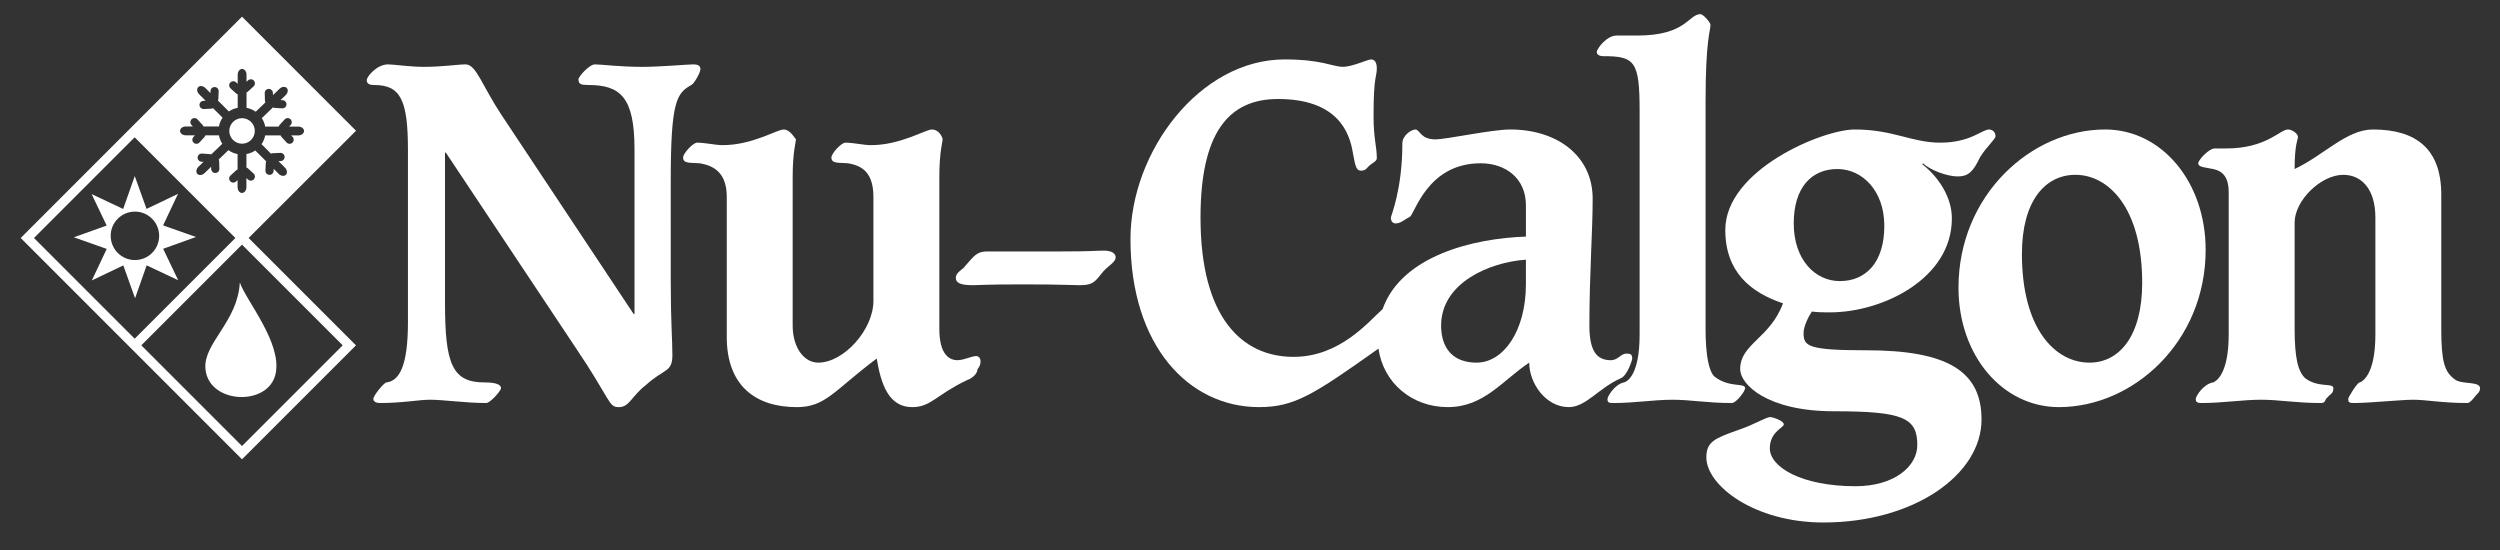 <?xml version="1.0" encoding="utf-8"?>
<!-- Generator: Adobe Illustrator 15.0.0, SVG Export Plug-In . SVG Version: 6.00 Build 0)  -->
<!DOCTYPE svg PUBLIC "-//W3C//DTD SVG 1.1//EN" "http://www.w3.org/Graphics/SVG/1.1/DTD/svg11.dtd">
<svg version="1.1" id="Layer_1" xmlns="http://www.w3.org/2000/svg" xmlns:xlink="http://www.w3.org/1999/xlink" x="0px" y="0px"
	 width="250px" height="55px" viewBox="0 0 250 55" enable-background="new 0 0 250 55" xml:space="preserve">
<rect x="0" y="0" width="250" height="55" fill="#333333" stroke="none"/>
<g>
	<g>
		<path fill="#FFFFFF" d="M163.221,35.852c0-0.411-0.16-0.493-0.576-0.493c-0.576,0-0.823,0.66-1.567,0.66
			c-1.398,0-2.14-0.908-2.14-3.463c0-5.106,0.329-9.39,0.329-12.686c0-4.286-3.542-6.921-8.239-6.921
			c-1.893,0-6.341,0.987-7.497,0.987c-1.482,0-1.564-0.987-1.979-0.987c-0.411,0-1.316,0.577-1.316,1.398
			c0,4.616-1.15,7.253-1.15,7.418c0,0.33,0.163,0.578,0.491,0.578c0.495,0,0.906-0.415,1.401-0.66
			c0.494-0.249,1.729-5.356,7.086-5.356c2.473,0,4.528,1.483,4.528,4.202v3.132c-5.187,0.165-12.438,1.892-14.333,7.251
			c-1.318,1.148-4.201,4.774-8.896,4.774c-5.189,0-9.312-3.953-9.312-13.921c0-8.484,2.803-11.865,7.746-11.865
			c5.932,0,7.168,3.294,7.498,5.438c0.247,1.318,0.33,1.73,0.822,1.73c0.496,0,0.578-0.33,0.905-0.578
			c0.332-0.247,0.659-0.413,0.659-0.66c0-1.235-0.327-1.896-0.327-4.284c0-3.956,0.327-3.873,0.327-4.698
			c0-0.658-0.247-0.905-0.574-0.905c-0.329,0-1.894,0.74-2.803,0.74c-1.07,0-2.059-0.74-5.848-0.74
			c-8.486,0-15.409,9.229-15.409,17.961c0,10.709,5.851,16.807,12.852,16.807c3.544,0,5.441-1.234,11.948-5.85
			c0.494,3.461,3.379,5.85,6.922,5.85c3.626,0,5.437-2.633,8.153-4.449c0,2.061,1.648,4.449,3.954,4.449
			c1.731,0,2.968-1.894,5.192-2.882C162.724,37.584,163.221,36.019,163.221,35.852z M152.591,28.439c0,4.613-2.223,7.825-4.94,7.825
			c-2.389,0-3.54-1.479-3.54-3.708c0-4.281,4.859-6.342,8.48-6.589V28.439z"/>
		<path fill="#FFFFFF" d="M174.51,38.819c0-0.576-1.567,0-3.048-1.151c-0.577-0.497-0.905-2.145-0.905-4.784V10.148
			c0-6.261,0.49-7.003,0.49-7.665c0-0.244-0.738-1.069-0.987-1.069c-1.235,0-1.399,2.141-6.343,2.141h-2.062
			c-0.987,0-1.977,1.319-1.977,1.648c0,0.249,0.245,0.414,0.656,0.414c3.134,0,3.628,0.494,3.628,5.437v22.412
			c0,4.036-1.239,4.696-1.563,4.778c-0.91,0.164-1.65,1.399-1.65,1.646c0,0.33,0.085,0.412,0.577,0.412
			c2.143,0,4.036-0.329,5.931-0.329c1.814,0,3.462,0.329,5.934,0.329C173.603,40.302,174.51,39.149,174.51,38.819z"/>
		<path fill="#FFFFFF" d="M110.409,25.063c-0.822,0-1.151,0.081-4.283,0.081h-7.415c-1.072,0-1.319,0.493-2.223,1.484
			c-0.083,0.244-0.908,0.576-0.908,1.149c0,0.497,0.412,0.742,1.731,0.742c0.494,0,1.317-0.081,4.942-0.081
			c3.956,0,4.943,0.081,5.686,0.081c1.234,0,1.483-0.245,2.141-1.07c0.66-0.906,1.484-1.153,1.484-1.728
			C111.564,25.391,111.233,25.063,110.409,25.063z"/>
		<path fill="#FFFFFF" d="M67.074,18.14c0-7.992,0.576-8.816,2.06-9.64c0.247-0.084,0.907-1.237,0.907-1.565
			c0-0.33-0.165-0.497-0.742-0.497c-0.412,0-3.377,0.248-5.025,0.248c-2.39,0-4.12-0.248-4.78-0.248
			c-0.576,0-1.646,1.238-1.646,1.485c0,0.493,0.247,0.577,0.988,0.577c3.213,0,4.615,1.234,4.615,6.426v16.479h-0.084L50.185,11.548
			c-1.978-2.967-2.555-5.11-3.625-5.11c-0.741,0-2.308,0.248-4.202,0.248c-1.319,0-3.049-0.248-3.543-0.248
			c-1.151,0-2.141,1.238-2.141,1.567c0,0.411,0.33,0.495,0.742,0.495c2.635,0,3.378,1.483,3.378,6.509v17.219
			c0,4.285-0.824,5.852-2.143,6.015c-0.247,0-1.317,1.316-1.317,1.646c0,0.247,0.246,0.412,0.657,0.412
			c2.308,0,3.873-0.329,5.026-0.329c1.318,0,3.543,0.329,5.603,0.329c0.412,0,1.482-1.237,1.482-1.482
			c0-0.327-0.412-0.576-1.647-0.576c-3.213,0-3.955-1.814-3.955-7.911V15.257h0.082L57.517,34.7
			c3.625,5.354,3.296,6.013,4.367,6.013c1.07,0,1.236-1.07,2.719-2.221c1.812-1.648,2.636-1.236,2.636-2.969
			c0-1.646-0.165-3.131-0.165-7.499V18.14z"/>
		<path fill="#FFFFFF" d="M97.64,35.606c-0.494,0-1.234,0.412-1.894,0.412c-0.825,0-1.813-0.578-1.813-3.135V17.728
			c0-2.554,0.33-3.543,0.33-3.791c0-0.163-0.33-0.987-1.071-0.987c-0.659,0-3.131,1.564-6.098,1.564
			c-0.741,0-1.729-0.247-2.553-0.247c-0.411,0-1.4,1.072-1.4,1.485c0,0.658,0.825,0.493,1.648,0.575
			c1.564,0.248,2.553,1.071,2.553,3.378v10.382c0,2.884-2.965,6.177-5.521,6.177c-1.4,0-2.554-1.479-2.554-3.708V17.728
			c0-2.554,0.33-3.543,0.33-3.791c-0.165-0.163-0.577-0.987-1.236-0.987c-0.659,0-3.13,1.564-6.096,1.564
			c-0.742,0-1.731-0.247-2.555-0.247c-0.412,0-1.4,1.072-1.4,1.485c0,0.658,0.824,0.493,1.648,0.575
			c1.566,0.248,2.719,1.071,2.719,3.378v14.006c0,4.862,2.884,7.002,7.003,7.002c2.884,0,3.708-1.648,7.991-4.861
			c0.413,2.473,1.153,4.861,3.543,4.861c1.895,0,2.39-1.234,5.519-2.717c0.496-0.165,0.907-0.578,0.989-0.907
			c0-0.33,0.331-0.33,0.331-0.987C98.053,35.771,97.806,35.606,97.64,35.606z"/>
		<path fill="#FFFFFF" d="M245.447,37.914c-0.99-0.743-1.32-1.731-1.32-5.03V19.459c0-4.533-2.473-6.51-6.837-6.51
			c-2.634,0-4.863,2.553-7.828,3.953c0-2.471,0.333-2.966,0.333-3.211c0-0.331-0.579-0.742-0.992-0.742
			c-0.821,0-2.14,1.895-6.179,1.895h-1.152c-0.577,0-1.647,1.153-1.647,1.482c0,0.413,0.74,0.413,1.482,0.576
			c0.823,0.167,1.563,0.66,1.563,2.31v14.253c0,4.036-1.316,4.696-1.563,4.778c-0.988,0.164-1.732,1.399-1.732,1.646
			c0,0.33,0.164,0.412,0.578,0.412c2.145,0,4.118-0.329,5.935-0.329c1.895,0,3.459,0.329,6.015,0.329
			c0.495,0,0.325-0.329,0.657-0.574c0.248-0.331,0.576-0.331,0.576-0.908c0-0.576-1.482,0-2.801-0.988
			c-0.739-0.66-1.072-2.061-1.072-4.947V22.26c0-2.225,2.64-4.778,4.858-4.778c1.817,0,3.218,1.399,3.218,4.284v11.7
			c0,4.036-1.318,4.696-1.565,4.778c-0.249,0-1.153,1.484-1.153,1.646c0,0.33,0.083,0.412,0.575,0.412
			c1.567,0,4.696-0.329,5.932-0.329c1.316,0,2.884,0.329,5.437,0.329c0.169,0,0.497-0.329,0.744-0.659
			c0.246-0.331,0.493-0.411,0.493-0.823C248,38.08,246.104,38.492,245.447,37.914z"/>
		<path fill="#FFFFFF" d="M210.513,12.949c-7.414,0-14.664,6.591-14.664,15.816c0,6.758,4.366,11.947,10.052,11.947
			c7.412,0,14.664-6.509,14.664-15.734C220.564,18.222,216.196,12.949,210.513,12.949z M208.949,36.264
			c-3.379,0-6.757-3.293-6.757-10.873c0-5.273,2.305-7.909,5.354-7.909c3.298,0,6.674,3.296,6.674,10.793
			C214.221,33.63,211.915,36.264,208.949,36.264z"/>
		<path fill="#FFFFFF" d="M186.622,35.028c-5.852,0-6.266-0.413-6.266-1.73c0-0.659,0.497-1.646,0.827-2.143
			c0.657,0.082,1.233,0.082,1.811,0.082c5.271,0,12.193-3.375,12.193-9.391c0-2.141-1.316-4.119-2.966-5.437l0.084-0.083
			c0.658,0.658,2.389,1.318,3.461,1.318c1.07,0,1.563-0.493,2.224-1.893c0.577-0.99,1.563-1.815,1.563-2.143
			c0-0.328-0.246-0.659-0.655-0.659c-0.331,0-0.826,0.332-1.568,0.659c-0.739,0.328-1.812,0.658-3.296,0.658
			c-2.88,0-4.696-1.317-8.567-1.317c-3.213,0-12.936,4.036-12.936,10.052c0,4.203,2.555,6.263,5.77,7.331
			c-1.318,3.545-4.283,4.038-4.283,6.593c0,1.482,2.632,4.202,9.391,4.202c6.922,0,8.322,0.66,8.322,3.378
			c0,2.14-2.308,4.118-6.181,4.118c-5.354,0-8.567-1.896-8.567-3.792c0-1.648,1.398-2.06,1.398-2.387c0-0.412-1.236-0.74-1.319-0.74
			c-0.491,0-1.562,0.74-3.296,1.316c-2.304,0.825-3.129,1.154-3.129,2.72c0,2.801,4.778,6.509,11.699,6.509
			c9.064,0,15.818-4.782,15.818-10.299C198.154,37.089,194.694,35.028,186.622,35.028z M183.737,16.902
			c2.47,0,4.695,2.143,4.695,5.686c0,3.708-1.894,5.522-4.448,5.522c-2.473,0-4.611-2.145-4.611-5.768
			C179.373,18.717,181.184,16.902,183.737,16.902z"/>
	</g>
	<g>
		<path fill="#FFFFFF" d="M19.6,23.699l-3.29-1.16l1.49-3.153l-3.147,1.505l-1.177-3.283l-1.159,3.289l-3.156-1.49l1.506,3.147
			l-3.284,1.175l3.29,1.162l-1.491,3.153l3.148-1.504l1.176,3.284l1.16-3.29l3.154,1.49l-1.505-3.146L19.6,23.699z M13.498,26.005
			c-1.339,0.003-2.425-1.078-2.429-2.418c-0.004-1.338,1.078-2.423,2.417-2.426c1.339-0.004,2.425,1.078,2.429,2.416
			S14.837,26.003,13.498,26.005z"/>
		<path fill="#FFFFFF" d="M20.538,36.817c0.237,3.61,6.334,3.886,7.029,0.535c0.639-3.083-2.979-7.307-3.584-9.108
			C23.779,32.157,20.371,34.284,20.538,36.817z"/>
		<circle fill="#FFFFFF" cx="24.205" cy="13.094" r="1.276"/>
		<path fill="#FFFFFF" d="M35.604,13.074L24.2,1.668L2.07,23.798L24.2,45.93l11.398-11.397L24.863,23.8L35.604,13.074z
			 M18.582,12.646h0.706l-0.141-0.152c-0.153-0.168-0.142-0.427,0.025-0.581c0.166-0.152,0.424-0.139,0.578,0.028l0.507,0.553
			c0.042,0.046,0.069,0.099,0.087,0.152h1.547c0.062-0.321,0.188-0.618,0.366-0.878l-0.953-0.952
			c-0.053,0.029-0.114,0.046-0.179,0.051l-0.75,0.035c-0.226,0.008-0.417-0.167-0.427-0.39c-0.01-0.226,0.164-0.416,0.39-0.427
			l0.224-0.011L19.917,9.43c-0.224-0.222-0.269-0.546-0.094-0.719c0.172-0.172,0.492-0.13,0.719,0.095l0.498,0.499l0.011-0.21
			c0.01-0.227,0.201-0.401,0.425-0.39c0.227,0.007,0.402,0.2,0.391,0.427l-0.032,0.75c-0.002,0.062-0.019,0.121-0.045,0.17
			l1.095,1.093c0.261-0.178,0.562-0.303,0.884-0.363V9.433c-0.059-0.017-0.113-0.045-0.162-0.092l-0.555-0.506
			c-0.167-0.154-0.178-0.412-0.026-0.579c0.154-0.166,0.411-0.18,0.58-0.026l0.163,0.152V7.47c0-0.317,0.197-0.577,0.441-0.577
			c0.244,0,0.442,0.26,0.442,0.577v0.708l0.154-0.143c0.167-0.152,0.426-0.141,0.58,0.027c0.151,0.167,0.14,0.423-0.027,0.576
			l-0.554,0.51c-0.046,0.041-0.097,0.069-0.152,0.088v1.545c0.336,0.066,0.648,0.202,0.917,0.393l0.969-0.931
			c-0.027-0.057-0.044-0.116-0.047-0.182l-0.019-0.751c-0.007-0.226,0.173-0.415,0.399-0.421c0.224-0.004,0.413,0.176,0.418,0.399
			l0.005,0.224l0.656-0.632c0.229-0.222,0.553-0.257,0.723-0.081c0.169,0.174,0.119,0.497-0.11,0.716l-0.507,0.492l0.209,0.013
			c0.224,0.015,0.396,0.207,0.382,0.431c-0.015,0.229-0.208,0.397-0.434,0.385l-0.75-0.047c-0.062-0.002-0.119-0.024-0.17-0.05
			l-1.113,1.076c0.165,0.251,0.283,0.537,0.339,0.843h1.347c0.017-0.055,0.046-0.112,0.09-0.161l0.508-0.553
			c0.153-0.167,0.411-0.18,0.578-0.028c0.167,0.154,0.177,0.413,0.024,0.581l-0.151,0.161h0.912c0.318,0,0.577,0.202,0.577,0.443
			c0,0.242-0.259,0.442-0.577,0.442h-0.706l0.142,0.152c0.152,0.168,0.141,0.427-0.026,0.577c-0.167,0.154-0.425,0.143-0.578-0.022
			l-0.508-0.557c-0.042-0.044-0.071-0.097-0.09-0.15h-1.544c-0.062,0.321-0.189,0.619-0.367,0.878l0.952,0.951
			c0.054-0.029,0.114-0.046,0.179-0.051l0.752-0.033c0.225-0.009,0.417,0.165,0.427,0.391c0.01,0.226-0.166,0.418-0.39,0.427
			l-0.224,0.01l0.645,0.643c0.226,0.226,0.269,0.546,0.096,0.722c-0.173,0.172-0.494,0.128-0.72-0.096l-0.499-0.5l-0.01,0.211
			c-0.009,0.226-0.2,0.401-0.425,0.39c-0.228-0.011-0.401-0.2-0.391-0.427l0.032-0.75c0.003-0.062,0.02-0.119,0.046-0.17
			l-1.095-1.092c-0.261,0.178-0.562,0.304-0.884,0.361v1.349c0.059,0.017,0.114,0.048,0.162,0.092l0.554,0.508
			c0.167,0.15,0.178,0.409,0.027,0.577c-0.154,0.167-0.412,0.176-0.58,0.026l-0.164-0.152v0.911c0,0.319-0.197,0.577-0.442,0.577
			c-0.243,0-0.441-0.258-0.441-0.577V18.01l-0.154,0.141c-0.168,0.154-0.426,0.144-0.58-0.024c-0.152-0.168-0.142-0.425,0.026-0.577
			l0.555-0.509c0.045-0.041,0.097-0.069,0.152-0.086v-1.548c-0.337-0.062-0.649-0.2-0.917-0.393l-0.968,0.935
			c0.027,0.054,0.044,0.116,0.046,0.18l0.019,0.751c0.007,0.227-0.172,0.414-0.399,0.419c-0.225,0.004-0.413-0.174-0.419-0.398
			l-0.006-0.224l-0.656,0.632c-0.229,0.221-0.552,0.257-0.721,0.083c-0.169-0.178-0.119-0.499,0.109-0.719l0.507-0.489l-0.208-0.013
			c-0.227-0.017-0.396-0.208-0.382-0.434c0.015-0.226,0.208-0.396,0.433-0.381l0.751,0.048c0.062,0,0.117,0.018,0.168,0.045
			l1.115-1.07c-0.165-0.253-0.282-0.541-0.339-0.849h-1.346c-0.019,0.061-0.046,0.114-0.091,0.162l-0.508,0.557
			c-0.153,0.165-0.412,0.176-0.578,0.022c-0.167-0.15-0.178-0.409-0.025-0.577l0.151-0.164h-0.912c-0.318,0-0.577-0.196-0.577-0.44
			C18.005,12.846,18.264,12.646,18.582,12.646z M3.397,23.798L13.466,13.73l10.07,10.07l-10.07,10.069L3.397,23.798z M34.27,34.532
			L24.2,44.602L14.13,34.532L24.2,24.463L34.27,34.532z"/>
	</g>
</g>
</svg>
